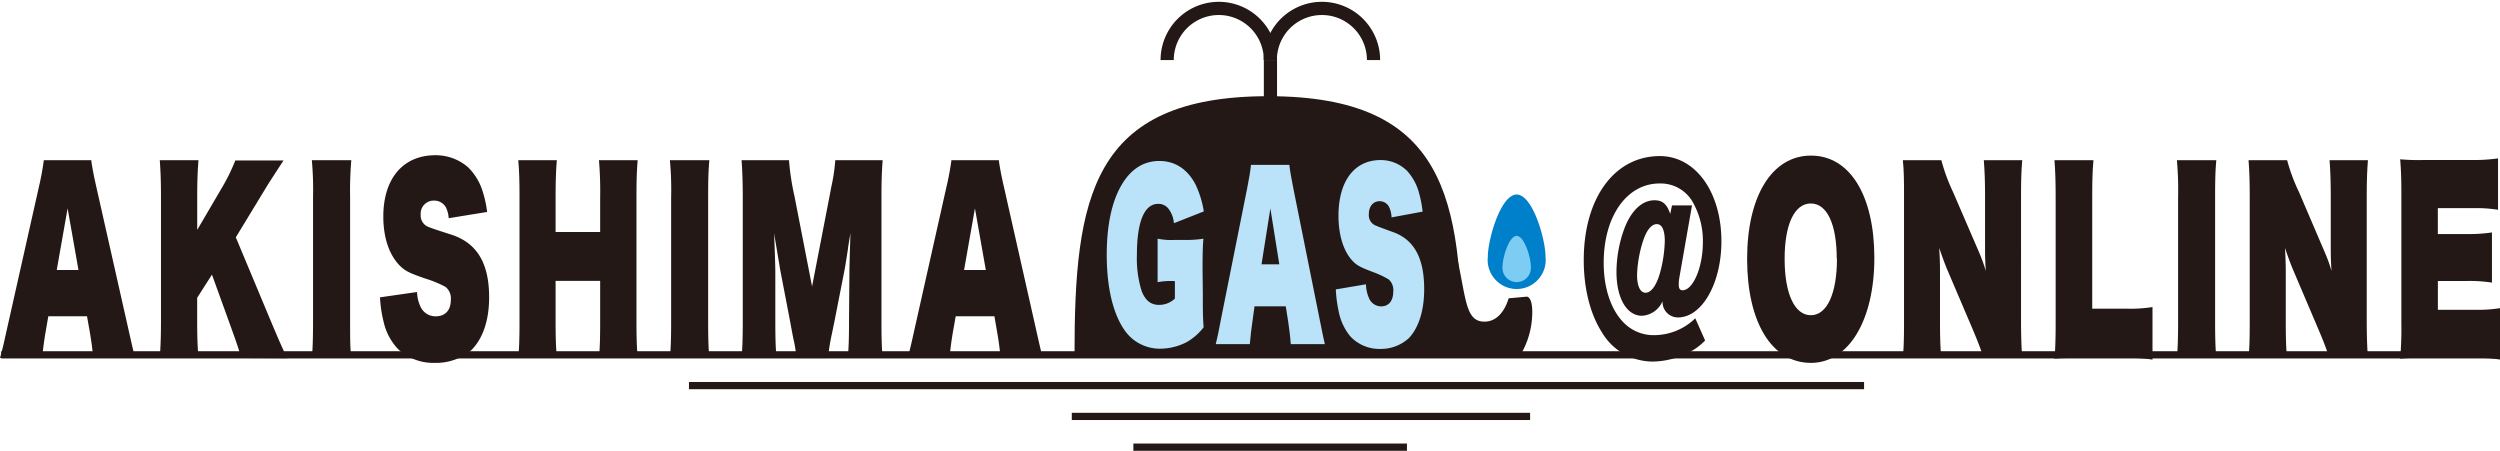 <svg xmlns="http://www.w3.org/2000/svg" viewBox="0 0 460 82.95">
  <defs>
    <style>
      .cls-1, .cls-2, .cls-7 {
        fill: none;
      }

      .cls-2, .cls-7 {
        stroke: #231815;
        stroke-miterlimit: 10;
      }

      .cls-2 {
        stroke-width: 2.43px;
      }

      .cls-3 {
        fill: #231815;
      }

      .cls-4 {
        fill: #bae2f8;
      }

      .cls-5 {
        fill: #0080cb;
      }

      .cls-6 {
        fill: #7dccf3;
      }

      .cls-7 {
        stroke-width: 1.33px;
      }
    </style>
  </defs>
  <g id="レイヤー_2" data-name="レイヤー 2">
    <g id="header">
      <g>
        <ellipse class="cls-1" cx="300" cy="47.29" rx="7.67" ry="14.9"/>
        <g>
          <path class="cls-2" d="M233.76,11.05a9.49,9.49,0,1,0-19,0"/>
          <path class="cls-2" d="M252.73,11.05a9.49,9.49,0,1,0-19,0"/>
          <line class="cls-2" x1="233.76" y1="11.05" x2="233.76" y2="22.81"/>
        </g>
        <path class="cls-3" d="M269,65.33c0-28.9-3-47.63-35.64-47.63s-35.65,18.73-35.65,47.63"/>
        <g>
          <path class="cls-3" d="M8.37,61.19c-.25,1.49-.47,3.11-.61,4.68H0c.36-1.27.55-2,1.27-5.28l5.91-26.3a48,48,0,0,0,.88-4.81h8.73c.16,1.27.47,2.85.91,4.81l5.93,26.3c.8,3.54.91,4.09,1.28,5.28H17.15c-.14-1.7-.36-3.19-.61-4.68l-.53-3H8.89Zm4.07-22.85-2,11.34h4Z"/>
          <path class="cls-3" d="M44.38,65.87c-.36-1.36-.74-2.51-2-6L39,50.53l-2.72,4.26v4.27c0,2.68.06,4.43.23,6.81H29.4c.16-2.38.22-4,.22-6.81V36.3c0-2.82-.06-4.56-.22-6.82h7.12c-.17,2.26-.23,3.92-.23,6.82v6l4.44-7.58a35.62,35.62,0,0,0,2.57-5.2h8.87c-1.64,2.51-2.66,4.09-3.08,4.77l-5.7,9.38,6.45,15.43c1.52,3.62,2,4.68,3,6.81Z"/>
          <path class="cls-3" d="M64.64,29.48a68.09,68.09,0,0,0-.22,6.82V59.06c0,3.19,0,4.94.22,6.81H57.38c.16-1.83.22-3.66.22-6.81V36.3a61.06,61.06,0,0,0-.22-6.82Z"/>
          <path class="cls-3" d="M76.74,53.73a6.71,6.71,0,0,0,.67,2.77,3,3,0,0,0,2.77,1.7c1.74,0,2.77-1.11,2.77-3a2.71,2.71,0,0,0-1-2.43,21.5,21.5,0,0,0-3.76-1.54c-2.88-1-3.63-1.36-4.66-2.38-1.94-2-3-5.16-3-9,0-7,3.63-11.29,9.59-11.29a9.11,9.11,0,0,1,6,2.21,10.7,10.7,0,0,1,2.74,4.61A20.07,20.07,0,0,1,89.63,39l-7.07,1.15a5.17,5.17,0,0,0-.52-2,2.44,2.44,0,0,0-2.17-1.24,2.4,2.4,0,0,0-2.46,2.6,2.23,2.23,0,0,0,1.27,2.18c.47.21,1.31.51,4.63,1.57C87.85,44.86,90,48.53,90,54.71c0,4.35-1.22,7.8-3.46,9.89A10.16,10.16,0,0,1,80,66.77a9.53,9.53,0,0,1-6.78-2.56,10.71,10.71,0,0,1-2.66-5.11,22.93,22.93,0,0,1-.64-4.39Z"/>
          <path class="cls-3" d="M102.23,51.68v7.38c0,3,.06,4.77.23,6.81h-7.1c.17-1.83.23-3.49.23-6.81V36.3c0-3.24-.06-4.91-.23-6.82h7.1c-.17,2.08-.23,4-.23,6.82v6.39h8.2V36.3a68.09,68.09,0,0,0-.22-6.82h7.12c-.16,1.87-.22,3.79-.22,6.82V59.06c0,3,.06,4.73.22,6.81h-7.12c.17-1.91.22-3.62.22-6.81V51.68Z"/>
          <path class="cls-3" d="M130.52,29.48c-.16,1.87-.22,3.36-.22,6.82V59.06c0,3.19.06,4.94.22,6.81h-7.26c.17-1.83.23-3.66.23-6.81V36.3a58.11,58.11,0,0,0-.23-6.82Z"/>
          <path class="cls-3" d="M156.29,50.32c0-1,.05-2.77.19-7.42-.22,1.32-.39,2.3-.47,3-.3,1.91-.5,3.19-.61,3.75l-1.88,9.59-.45,2.17a39.79,39.79,0,0,0-.72,4.47h-5.79a27.12,27.12,0,0,0-.61-3.7c-.25-1.28-.27-1.45-.55-2.94l-1.91-9.94c0-.17-.39-2.3-1.05-6.39.19,5.12.22,6.48.22,7.38V59c0,3,.05,5,.22,6.86h-6.43c.17-2.08.22-4,.22-6.86V36.34c0-2.52-.08-5-.22-6.86h8.73a45,45,0,0,0,1,6.6l3.24,16.63,3.22-16.63.33-1.74a32.41,32.41,0,0,0,.72-4.86h8.72c-.16,2-.22,4-.22,6.86V59c0,3.37.06,5.07.22,6.86H156c.16-2.17.22-3.36.22-6.86Z"/>
          <path class="cls-3" d="M175.32,61.19c-.25,1.49-.47,3.11-.61,4.68H167c.36-1.27.55-2,1.27-5.28l5.9-26.3a48.61,48.61,0,0,0,.89-4.81h8.72c.17,1.27.47,2.85.92,4.81l5.93,26.3c.8,3.54.91,4.09,1.27,5.28H184.1c-.13-1.7-.36-3.19-.61-4.68l-.52-3h-7.12Zm4.07-22.85-2,11.34h4Z"/>
        </g>
        <g>
          <path class="cls-3" d="M311.33,37.79,309,51.08a7.78,7.78,0,0,0-.11,1.33c0,.68.23,1,.7,1,1.94,0,3.74-4.26,3.74-8.82A14.47,14.47,0,0,0,311.36,37a6.8,6.8,0,0,0-6-3.24c-6,0-10.28,6-10.28,14.58,0,4.86,1.44,9,4,11.33a7.7,7.7,0,0,0,5.26,2,11,11,0,0,0,4.19-.85,10.69,10.69,0,0,0,3.4-2.26l1.81,4.09a11,11,0,0,1-3.47,2.43,14.94,14.94,0,0,1-6.15,1.45,10.89,10.89,0,0,1-9.36-5.37c-2.16-3.37-3.35-8.06-3.35-13.3,0-11.42,5.65-19.14,14-19.14,6.57,0,11.33,6.61,11.33,15.69,0,7.71-3.57,14-8,14a2.84,2.84,0,0,1-2.83-3,4.32,4.32,0,0,1-1.33,1.75,4.37,4.37,0,0,1-2.46.94c-2.8,0-4.69-3.24-4.69-8.06A23.4,23.4,0,0,1,299,41.75c1.28-3.15,3.22-4.9,5.43-4.9,1.47,0,2.28.68,2.89,2.51l.33-1.57Zm-5.85,12.27a24,24,0,0,0,.84-5.71c0-2-.5-3.11-1.47-3.11s-1.86,1.07-2.52,3.07a22.59,22.59,0,0,0-1.11,6.26c0,2.09.58,3.29,1.58,3.29S304.82,52.53,305.48,50.06Z"/>
          <path class="cls-3" d="M321.47,47.63c0-11.55,4.57-19,11.75-19S344.88,36,344.88,47.46s-4.71,19.31-11.66,19.31C326,66.77,321.47,59.31,321.47,47.63Zm16.49,0c0-6.39-1.78-10.19-4.77-10.19s-4.82,3.8-4.82,10.19S330.2,58,333.19,58,338,54,338,47.59Z"/>
          <path class="cls-3" d="M364.14,46.4a31.1,31.1,0,0,1,1.25,3.45c-.09-1.24-.14-2.56-.14-3.71V36.3c0-2.73-.06-4.65-.23-6.82h7.07c-.17,2.08-.22,3.87-.22,6.86V59c0,2.69.08,5,.22,6.86H365c-.81-2.34-1.28-3.53-2.3-5.92l-4.44-10.4c-.44-1.06-1-2.6-1.44-3.92.09,1.41.14,3,.14,4.18v9.25c0,3,.06,4.77.23,6.81h-7.07c.17-1.83.22-3.49.22-6.86V36.34c0-2.69,0-4.78-.22-6.86h7.09a33.74,33.74,0,0,0,2.14,5.83Z"/>
          <path class="cls-3" d="M396.06,66.17a25.37,25.37,0,0,0-4.46-.3h-9.15c-2.05,0-3.24,0-4.43.13.14-1.4.22-3.49.22-6.6V36.64c0-3-.05-4.95-.22-7.16h7.18c-.17,1.87-.23,3.62-.23,7V56.8h6.63a25.44,25.44,0,0,0,4.46-.3Z"/>
          <path class="cls-3" d="M407.8,29.48c-.16,1.87-.22,3.36-.22,6.82V59.06c0,3.19.06,4.94.22,6.81h-7.25c.16-1.83.22-3.66.22-6.81V36.3a61.06,61.06,0,0,0-.22-6.82Z"/>
          <path class="cls-3" d="M427.75,46.4A27.52,27.52,0,0,1,429,49.85c-.09-1.24-.14-2.56-.14-3.71V36.3c0-2.73-.06-4.65-.22-6.82h7.06c-.16,2.08-.22,3.87-.22,6.86V59c0,2.69.08,5,.22,6.86h-7.09c-.8-2.34-1.27-3.53-2.3-5.92l-4.43-10.4c-.45-1.06-1-2.6-1.44-3.92.08,1.41.14,3,.14,4.18v9.25c0,3,.05,4.77.22,6.81h-7.07c.17-1.83.22-3.49.22-6.86V36.34c0-2.69-.05-4.78-.22-6.86h7.1A33.45,33.45,0,0,0,423,35.31Z"/>
          <path class="cls-3" d="M455.6,57a25,25,0,0,0,4.4-.3v9.46a25.07,25.07,0,0,0-4.46-.3h-9.48a39.49,39.49,0,0,0-4.43.13,65.36,65.36,0,0,0,.22-6.6V36c0-3-.05-4.65-.22-6.69a38.51,38.51,0,0,0,4.41.13h9.14a30.17,30.17,0,0,0,4.46-.3V38.6a25,25,0,0,0-4.46-.3h-6.62v4.77H454a29.49,29.49,0,0,0,4.52-.3V52a26.28,26.28,0,0,0-4.52-.3h-5.43V57Z"/>
        </g>
        <g>
          <path class="cls-4" d="M221.32,54c0,2.94,0,4.37.15,6.22a10.49,10.49,0,0,1-3.15,2.75,10.84,10.84,0,0,1-4.71,1.19,7.89,7.89,0,0,1-6.34-2.93c-2.35-3-3.63-8-3.63-14.38,0-5.37.92-9.69,2.69-12.75s4.15-4.48,7-4.48S218.52,31.1,220,34a17.78,17.78,0,0,1,1.5,4.9L216,41.07a5.1,5.1,0,0,0-1-2.67,2.34,2.34,0,0,0-1.89-.89c-2.55,0-3.92,3.25-3.92,9.43a20,20,0,0,0,.9,6.68c.69,1.71,1.7,2.48,3.18,2.48a4.22,4.22,0,0,0,2.91-1.16V51.73a12.73,12.73,0,0,0-3.18.19v-8a12.68,12.68,0,0,0,3.12.23h2.17a20,20,0,0,0,3.13-.23c-.11,1.5-.15,2.82-.15,5.52Z"/>
          <path class="cls-4" d="M230.46,59.07c-.2,1.36-.38,2.82-.49,4.25H223.7c.29-1.16.44-1.85,1-4.79l4.77-23.84c.38-1.89.6-3.28.71-4.36h7.06c.13,1.16.38,2.58.74,4.36l4.79,23.84c.65,3.21.74,3.71,1,4.79h-6.27c-.11-1.54-.29-2.89-.49-4.25l-.43-2.7h-5.75Zm3.29-20.71-1.63,10.28h3.27Z"/>
          <path class="cls-4" d="M251.34,52.31a6.57,6.57,0,0,0,.54,2.51,2.43,2.43,0,0,0,2.24,1.55c1.41,0,2.24-1,2.24-2.75a2.61,2.61,0,0,0-.83-2.2A17.33,17.33,0,0,0,252.48,50c-2.33-.89-2.93-1.23-3.76-2.16-1.57-1.78-2.44-4.68-2.44-8.15,0-6.38,2.93-10.24,7.75-10.24a6.87,6.87,0,0,1,4.88,2,9.72,9.72,0,0,1,2.22,4.17,20.68,20.68,0,0,1,.63,3.32L256.05,40a5.12,5.12,0,0,0-.43-1.86,1.94,1.94,0,0,0-1.75-1.12c-1.18,0-2,.93-2,2.36a2.07,2.07,0,0,0,1,2c.38.19,1.05.46,3.74,1.43,3.67,1.46,5.44,4.79,5.44,10.39,0,3.94-1,7.07-2.8,9a7.62,7.62,0,0,1-5.3,2,7.27,7.27,0,0,1-5.49-2.31,10.18,10.18,0,0,1-2.15-4.64,23.77,23.77,0,0,1-.52-4Z"/>
        </g>
        <path class="cls-3" d="M266.27,65.33h13.48a15.32,15.32,0,0,0,2.14-6.75c.31-4-.94-4-.94-4l-3.37.31s-1.05,4.29-4.42,4.29-3.35-3.68-4.88-11"/>
        <path class="cls-5" d="M284.38,47.27a5.34,5.34,0,1,1-10.62,0c0-3.24,2.38-11.48,5.31-11.48S284.38,44,284.38,47.27Z"/>
        <path class="cls-6" d="M281.68,49.06a2.62,2.62,0,1,1-5.22,0c0-1.6,1.17-5.65,2.61-5.65S281.68,47.46,281.68,49.06Z"/>
        <line class="cls-7" x1="0.23" y1="65.29" x2="459.75" y2="65.29"/>
        <line class="cls-7" x1="126.77" y1="70.95" x2="342.99" y2="70.95"/>
        <line class="cls-7" x1="197.21" y1="76.62" x2="281.54" y2="76.62"/>
        <line class="cls-7" x1="208.54" y1="82.28" x2="258.88" y2="82.28"/>
      </g>
    </g>
  </g>
</svg>

